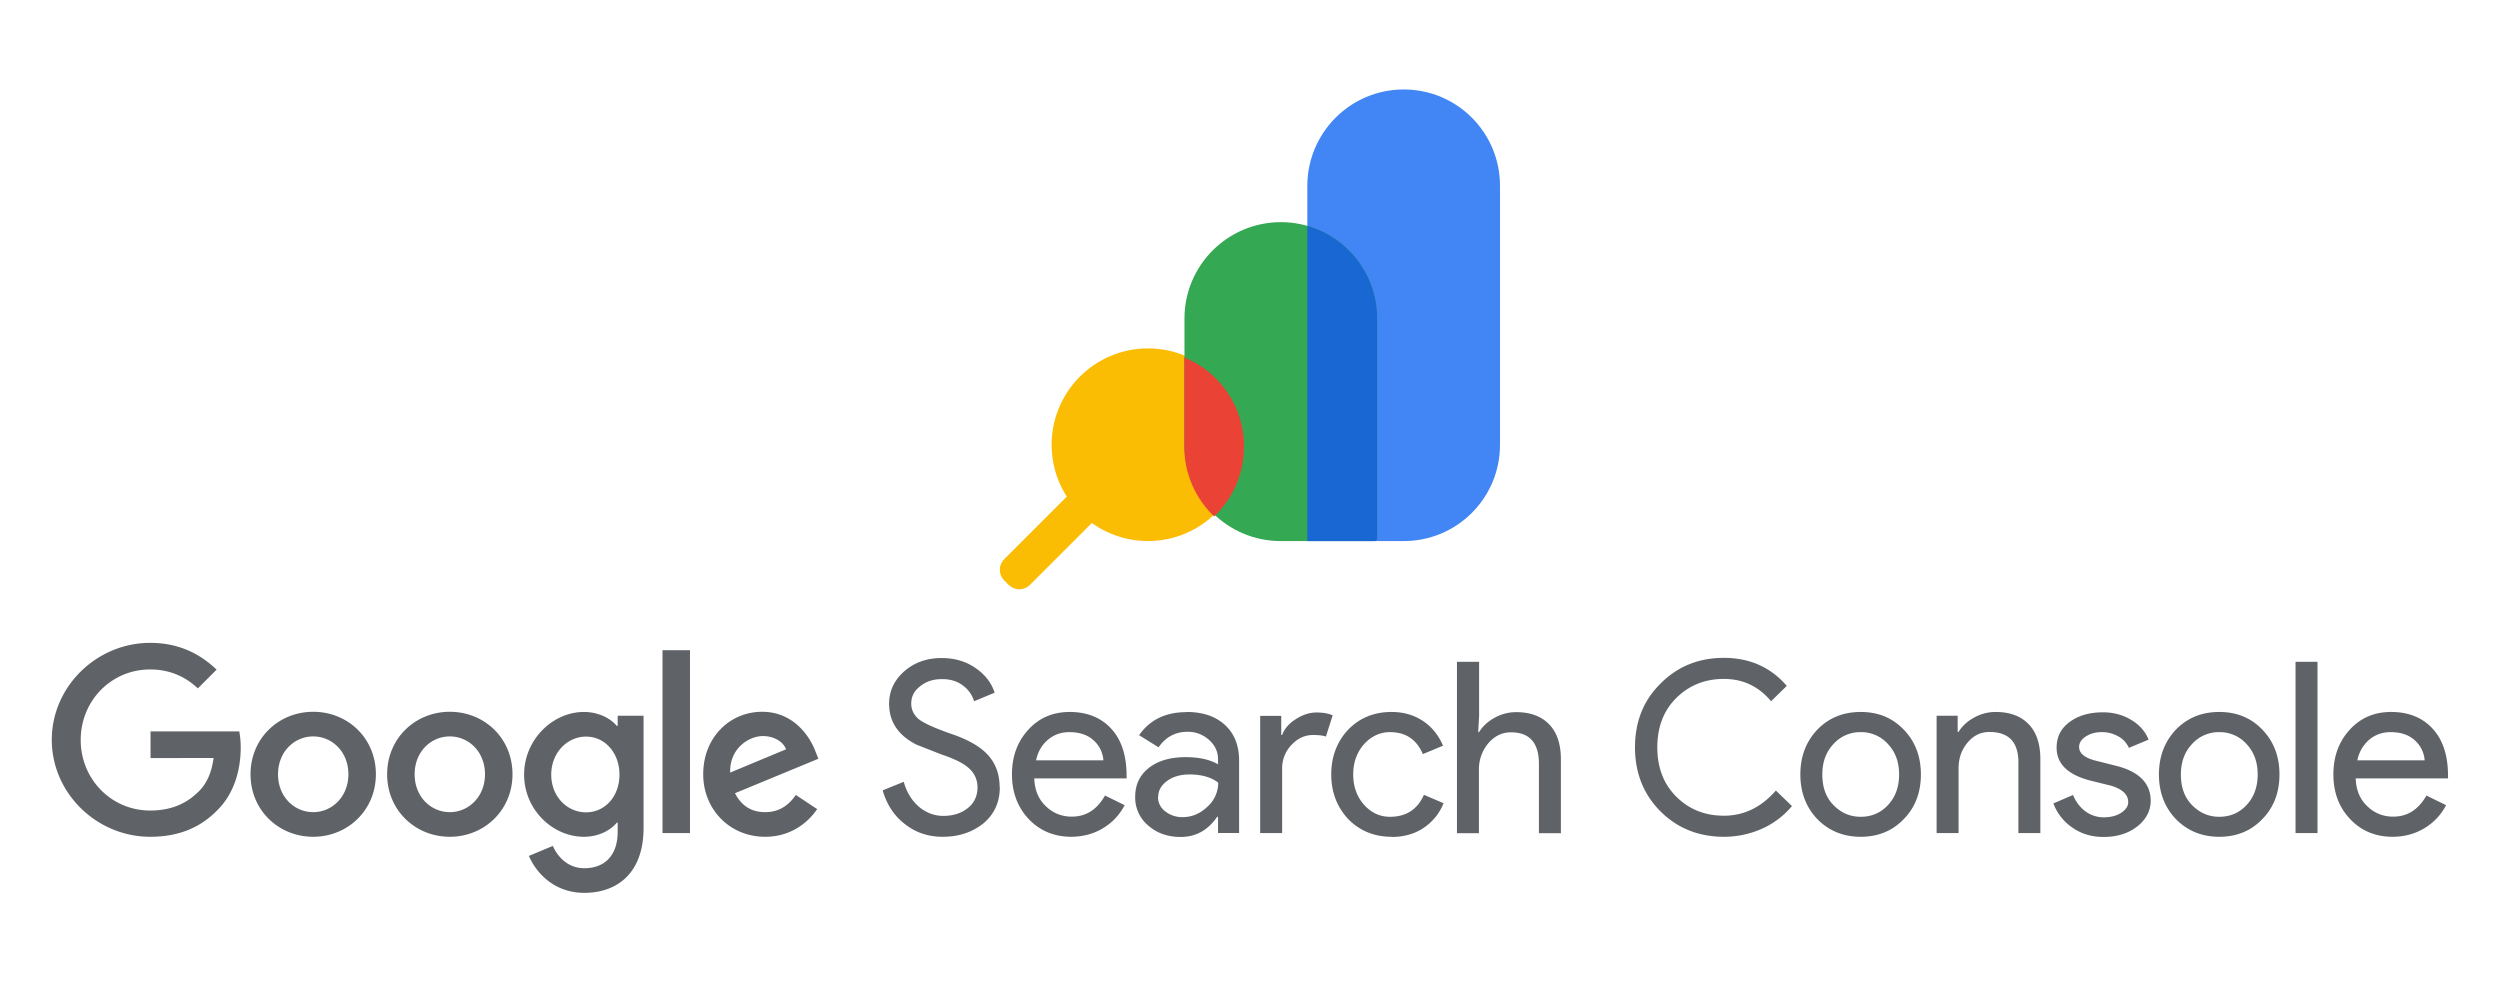 <svg xmlns="http://www.w3.org/2000/svg" viewBox="0 0 140 55" xmlns:v="https://vecta.io/nano"><path d="M55.99 44.08c0 .84-.31 1.52-.92 2.03-.63.5-1.38.75-2.28.75-.8 0-1.5-.23-2.1-.7-.61-.46-1.03-1.1-1.26-1.9l1.18-.48c.08.29.19.55.33.78a2.66 2.66 0 0 0 .5.6c.19.17.4.29.64.39a2.03 2.03 0 0 0 .74.14c.56 0 1.02-.15 1.38-.44s.54-.68.54-1.16a1.39 1.39 0 0 0-.44-1.03c-.28-.28-.8-.55-1.55-.8l-1.43-.56c-1.02-.52-1.53-1.28-1.53-2.29 0-.71.28-1.31.84-1.81.57-.5 1.27-.75 2.1-.75.73 0 1.37.19 1.9.56.54.37.89.83 1.07 1.38l-1.15.48c-.11-.36-.33-.67-.64-.89-.32-.24-.7-.35-1.16-.35-.48 0-.89.13-1.22.4-.33.25-.5.57-.5.97 0 .33.13.61.39.85.29.24.91.52 1.86.85.97.33 1.67.74 2.08 1.22.42.48.62 1.07.62 1.77h0 0zM60 46.86c-.96 0-1.76-.33-2.39-.99-.62-.66-.94-1.5-.94-2.5s.3-1.83.91-2.5 1.38-1 2.33-1 1.75.31 2.32.94c.58.63.86 1.51.86 2.65v.13h-5.17c.02.64.23 1.16.64 1.55a2.02 2.02 0 0 0 1.47.59c.79 0 1.4-.39 1.85-1.18l1.1.54c-.28.54-.7.99-1.23 1.3-.52.31-1.11.47-1.78.47zm-1.97-4.28h3.76c-.03-.44-.23-.84-.56-1.13-.33-.3-.78-.45-1.35-.45-.46 0-.86.14-1.2.43s-.56.67-.66 1.15zm8.41-2.71c.91 0 1.63.24 2.16.73s.79 1.15.79 2v4.05h-1.18v-.91h-.05c-.51.75-1.19 1.13-2.04 1.13-.72 0-1.33-.21-1.82-.64a2.04 2.04 0 0 1-.73-1.61c0-.68.26-1.22.77-1.62s1.2-.6 2.06-.6c.73 0 1.34.13 1.81.4v-.28c0-.43-.17-.79-.51-1.09a1.75 1.75 0 0 0-1.19-.45c-.69 0-1.23.29-1.63.87l-1.09-.68c.6-.86 1.48-1.29 2.65-1.29h0 0zm-1.59 4.77a.98.98 0 0 0 .41.8 1.52 1.52 0 0 0 .96.32c.52 0 .98-.19 1.39-.58a1.79 1.79 0 0 0 .61-1.35c-.38-.3-.92-.46-1.61-.46-.5 0-.92.12-1.25.36s-.5.54-.5.9h0zm6.95 2.01h-1.23v-6.56h1.18v1.07h.05c.13-.35.38-.65.77-.89.39-.25.77-.37 1.15-.37s.66.05.91.16l-.38 1.19c-.15-.06-.39-.09-.72-.09-.46 0-.87.19-1.21.56a1.87 1.87 0 0 0-.52 1.31v3.62zm6.13.21c-.97 0-1.78-.33-2.43-.99-.63-.68-.95-1.51-.95-2.5s.32-1.84.95-2.51c.64-.66 1.45-.99 2.43-.99.67 0 1.25.17 1.75.5s.88.8 1.13 1.39l-1.13.47c-.35-.82-.96-1.23-1.84-1.23-.56 0-1.05.23-1.46.68-.4.46-.6 1.02-.6 1.69s.2 1.23.6 1.69c.41.46.9.68 1.46.68.9 0 1.54-.41 1.9-1.23l1.1.47a2.98 2.98 0 0 1-1.13 1.39c-.51.34-1.11.5-1.79.5h0zm3.67-9.8h1.23v3.03l-.05.91h.05c.19-.32.48-.59.86-.8a2.46 2.46 0 0 1 1.21-.32c.8 0 1.42.23 1.86.69s.65 1.11.65 1.96v4.13h-1.23v-3.88c0-1.18-.52-1.77-1.57-1.77-.5 0-.92.21-1.27.62a2.24 2.24 0 0 0-.52 1.45v3.58h-1.23v-9.59zm14.94 9.8c-1.42 0-2.61-.48-3.56-1.43-.95-.96-1.42-2.15-1.42-3.58s.47-2.62 1.42-3.56c.95-.96 2.13-1.45 3.56-1.45s2.62.52 3.52 1.57l-.88.86c-.69-.83-1.57-1.25-2.64-1.25s-1.95.36-2.67 1.07c-.71.71-1.06 1.63-1.06 2.76s.35 2.05 1.06 2.76 1.6 1.07 2.67 1.07c1.12 0 2.09-.47 2.91-1.41l.9.87a4.68 4.68 0 0 1-1.68 1.27 5.22 5.22 0 0 1-2.13.45h0zm4.28-3.49c0-1.01.32-1.84.95-2.51.64-.66 1.45-.99 2.43-.99s1.78.33 2.41.99c.64.66.96 1.5.96 2.51s-.32 1.85-.96 2.5c-.63.66-1.44.99-2.41.99s-1.78-.33-2.43-.99c-.63-.66-.95-1.5-.95-2.5zm1.23 0c0 .71.2 1.28.62 1.71s.92.66 1.53.66 1.12-.22 1.53-.66.62-1.01.62-1.71-.21-1.26-.62-1.7a2.01 2.01 0 0 0-1.53-.67 2.01 2.01 0 0 0-1.53.67c-.41.44-.62 1-.62 1.7zm6.4-3.29h1.18v.91h.05c.19-.32.48-.59.86-.8a2.46 2.46 0 0 1 1.21-.32c.8 0 1.42.23 1.86.69s.65 1.11.65 1.96v4.13h-1.23V42.6c-.03-1.07-.57-1.61-1.62-1.61-.49 0-.9.2-1.23.6s-.5.87-.5 1.43v3.63h-1.23v-6.57h0zm11.99 4.75c0 .57-.25 1.05-.75 1.45-.5.39-1.13.59-1.89.59-.66 0-1.24-.17-1.74-.52a2.81 2.81 0 0 1-1.07-1.36l1.1-.47c.16.39.4.7.7.92a1.74 1.74 0 0 0 1.01.33c.39 0 .72-.08.98-.25s.4-.37.4-.6c0-.42-.32-.73-.96-.92l-1.13-.28c-1.28-.32-1.92-.94-1.92-1.85 0-.6.24-1.08.73-1.44s1.11-.54 1.87-.54c.58 0 1.11.14 1.57.42.47.28.8.65.98 1.11l-1.1.46c-.13-.28-.34-.51-.61-.65a1.82 1.82 0 0 0-.94-.23c-.32 0-.61.08-.86.24s-.38.36-.38.59c0 .38.35.64 1.06.8l.99.25c1.3.32 1.96.98 1.96 1.97h0zm.46-1.46c0-1.01.32-1.84.95-2.51.64-.66 1.45-.99 2.43-.99s1.78.33 2.41.99c.64.66.96 1.5.96 2.51s-.32 1.85-.96 2.5c-.63.66-1.44.99-2.41.99s-1.78-.33-2.43-.99c-.63-.66-.95-1.5-.95-2.5h0zm1.23 0c0 .71.2 1.28.62 1.71s.92.66 1.53.66 1.12-.22 1.53-.66.62-1.01.62-1.71-.21-1.26-.62-1.7a2.01 2.01 0 0 0-1.53-.67 2.01 2.01 0 0 0-1.53.67c-.41.44-.62 1-.62 1.7zm7.65-6.31v9.59h-1.23v-9.59h1.23zm4.21 9.8c-.96 0-1.76-.33-2.38-.99-.63-.66-.94-1.5-.94-2.5s.3-1.83.91-2.5 1.38-1 2.33-1 1.75.31 2.32.94c.58.63.86 1.51.86 2.65v.13h-5.17c.02.64.23 1.16.64 1.55a2.02 2.02 0 0 0 1.47.59c.79 0 1.4-.39 1.85-1.18l1.1.54c-.28.54-.7.99-1.23 1.3-.52.31-1.11.47-1.78.47h0 0zm-1.97-4.28h3.76c-.03-.44-.23-.84-.56-1.13-.33-.3-.78-.45-1.35-.45-.46 0-.86.14-1.2.43-.33.29-.56.67-.66 1.15zM8.43 42.44v-1.48h4.97a4.89 4.89 0 0 1 .08.91c0 1.11-.3 2.49-1.28 3.47-.95.99-2.17 1.52-3.79 1.52-2.99 0-5.51-2.44-5.51-5.43S5.42 36 8.41 36c1.65 0 2.83.65 3.72 1.5l-1.05 1.05c-.64-.6-1.5-1.06-2.67-1.06-2.19 0-3.89 1.76-3.89 3.95s1.71 3.95 3.89 3.95c1.42 0 2.22-.57 2.74-1.09.42-.42.7-1.02.81-1.85H8.44zm12.62.92c0 2.01-1.58 3.5-3.51 3.5s-3.51-1.48-3.51-3.5 1.58-3.5 3.51-3.5 3.51 1.47 3.51 3.5zm-1.54 0c0-1.26-.91-2.12-1.97-2.12s-1.97.86-1.97 2.12.91 2.12 1.97 2.12 1.97-.87 1.97-2.12h0zm9.19 0c0 2.01-1.58 3.5-3.51 3.5s-3.51-1.48-3.51-3.5 1.58-3.5 3.51-3.5 3.51 1.47 3.51 3.5zm-1.54 0c0-1.26-.91-2.12-1.97-2.12s-1.97.86-1.97 2.12.91 2.12 1.97 2.12 1.97-.87 1.97-2.12h0zm8.88-3.28v6.28c0 2.58-1.52 3.64-3.32 3.64-1.7 0-2.71-1.14-3.1-2.07l1.34-.56c.24.57.82 1.25 1.76 1.25 1.15 0 1.87-.72 1.87-2.05v-.5h-.05c-.34.42-1.01.79-1.84.79-1.75 0-3.35-1.52-3.35-3.48s1.6-3.51 3.35-3.51c.83 0 1.5.37 1.84.78h.05v-.57h1.46zm-1.35 3.3c0-1.23-.82-2.13-1.87-2.13s-1.95.9-1.95 2.13.89 2.11 1.95 2.11 1.87-.89 1.87-2.11zm3.95-6.97v10.24H37.1V36.41h1.54zm5.93 8.11l1.19.79c-.38.57-1.31 1.55-2.91 1.55-1.99 0-3.47-1.54-3.47-3.5 0-2.08 1.5-3.5 3.3-3.5s2.7 1.44 2.99 2.23l.16.4-4.67 1.93c.36.7.91 1.06 1.69 1.06s1.32-.38 1.72-.97zm-3.67-1.26l3.12-1.3c-.17-.44-.69-.74-1.3-.74-.78 0-1.87.69-1.83 2.04h0z" fill="#5f6368"/><path d="M61.89 28.54l-4.22 4.22c-.33.32-.85.32-1.18 0l-.26-.26c-.32-.33-.32-.85 0-1.18l4.22-4.22c.33-.32.85-.32 1.18 0l.26.26c.32.32.33.85 0 1.17z" fill="#fbbc04"/><path d="M73.21 30.3h5.4c2.98 0 5.39-2.41 5.39-5.39h0V10.4c0-2.98-2.41-5.39-5.39-5.39s-5.39 2.41-5.4 5.39h0v19.91z" fill="#4285f4"/><path d="M64.28 30.3c2.98 0 5.39-2.41 5.4-5.39h0c0-2.98-2.41-5.4-5.39-5.4h0c-2.98 0-5.39 2.41-5.4 5.39 0 2.98 2.41 5.39 5.39 5.4h0z" fill="#fbbc04"/><path d="M76.98,30.3h-5.26c-2.98,0-5.39-2.41-5.39-5.39h0v-7.07c0-2.98,2.41-5.39,5.39-5.4h0c2.98,0,5.39,2.41,5.4,5.39h0v12.33c0,.08-.06.14-.14.14h0Z" fill="#34a853"/><path d="M77.12 30.17V17.84c0-2.41-1.59-4.52-3.91-5.19V30.3h3.77c.08 0 .14-.06.14-.14z" fill="#1967d2"/><path d="M69.67,25.01c0-2.19-1.32-4.16-3.35-4.99v4.99c0,1.54.64,2.92,1.67,3.91,1.07-1.02,1.68-2.43,1.67-3.91Z" fill="#ea4335"/></svg>